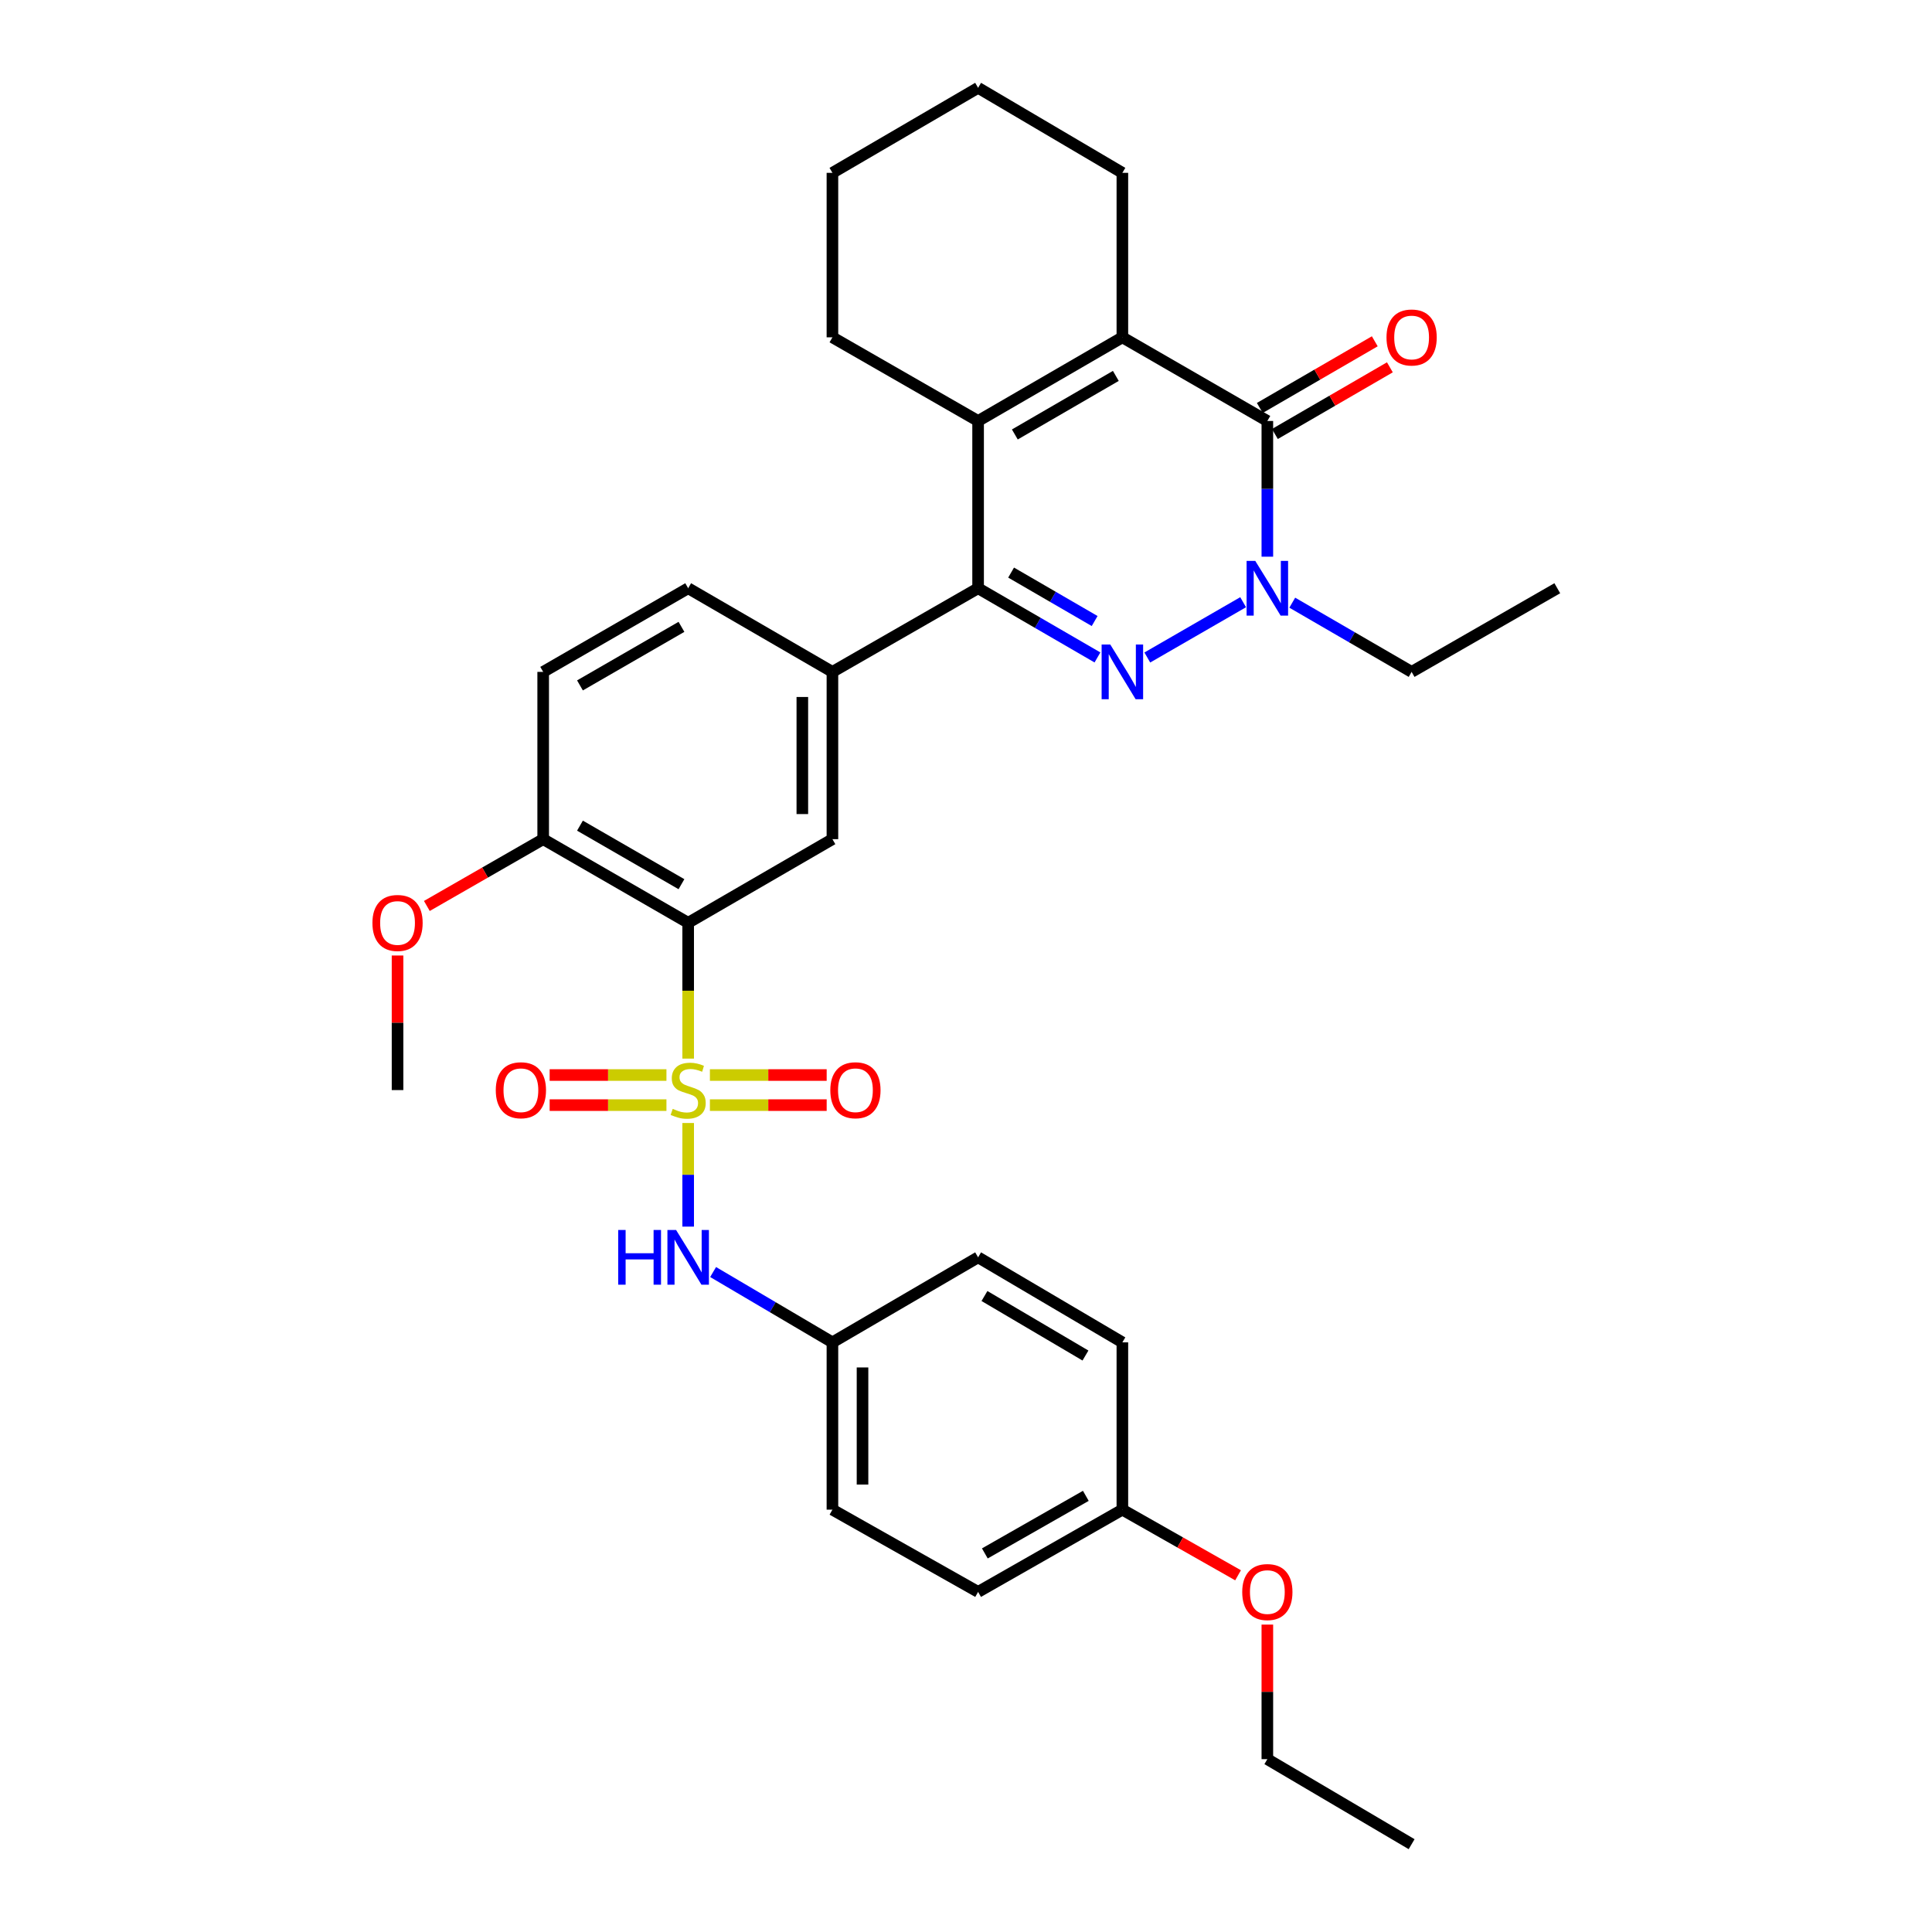 <?xml version='1.0' encoding='iso-8859-1'?>
<svg version='1.1' baseProfile='full'
              xmlns='http://www.w3.org/2000/svg'
                      xmlns:rdkit='http://www.rdkit.org/xml'
                      xmlns:xlink='http://www.w3.org/1999/xlink'
                  xml:space='preserve'
width='1000px' height='1000px' viewBox='0 0 1000 1000'>
<!-- END OF HEADER -->
<rect style='opacity:1.0;fill:#FFFFFF;stroke:none' width='1000' height='1000' x='0' y='0'> </rect>
<path class='bond-3' d='M 356.197,547.937 L 356.197,512.789' style='fill:none;fill-rule:evenodd;stroke:#CCCC00;stroke-width:6px;stroke-linecap:butt;stroke-linejoin:miter;stroke-opacity:1' />
<path class='bond-3' d='M 356.197,512.789 L 356.197,477.641' style='fill:none;fill-rule:evenodd;stroke:#000000;stroke-width:6px;stroke-linecap:butt;stroke-linejoin:miter;stroke-opacity:1' />
<path class='bond-9' d='M 356.197,581.266 L 356.197,608.081' style='fill:none;fill-rule:evenodd;stroke:#CCCC00;stroke-width:6px;stroke-linecap:butt;stroke-linejoin:miter;stroke-opacity:1' />
<path class='bond-9' d='M 356.197,608.081 L 356.197,634.896' style='fill:none;fill-rule:evenodd;stroke:#0000FF;stroke-width:6px;stroke-linecap:butt;stroke-linejoin:miter;stroke-opacity:1' />
<path class='bond-10' d='M 344.952,556.434 L 314.726,556.434' style='fill:none;fill-rule:evenodd;stroke:#CCCC00;stroke-width:6px;stroke-linecap:butt;stroke-linejoin:miter;stroke-opacity:1' />
<path class='bond-10' d='M 314.726,556.434 L 284.499,556.434' style='fill:none;fill-rule:evenodd;stroke:#FF0000;stroke-width:6px;stroke-linecap:butt;stroke-linejoin:miter;stroke-opacity:1' />
<path class='bond-10' d='M 344.952,572.009 L 314.726,572.009' style='fill:none;fill-rule:evenodd;stroke:#CCCC00;stroke-width:6px;stroke-linecap:butt;stroke-linejoin:miter;stroke-opacity:1' />
<path class='bond-10' d='M 314.726,572.009 L 284.499,572.009' style='fill:none;fill-rule:evenodd;stroke:#FF0000;stroke-width:6px;stroke-linecap:butt;stroke-linejoin:miter;stroke-opacity:1' />
<path class='bond-11' d='M 367.441,572.009 L 397.663,572.009' style='fill:none;fill-rule:evenodd;stroke:#CCCC00;stroke-width:6px;stroke-linecap:butt;stroke-linejoin:miter;stroke-opacity:1' />
<path class='bond-11' d='M 397.663,572.009 L 427.886,572.009' style='fill:none;fill-rule:evenodd;stroke:#FF0000;stroke-width:6px;stroke-linecap:butt;stroke-linejoin:miter;stroke-opacity:1' />
<path class='bond-11' d='M 367.441,556.434 L 397.663,556.434' style='fill:none;fill-rule:evenodd;stroke:#CCCC00;stroke-width:6px;stroke-linecap:butt;stroke-linejoin:miter;stroke-opacity:1' />
<path class='bond-11' d='M 397.663,556.434 L 427.886,556.434' style='fill:none;fill-rule:evenodd;stroke:#FF0000;stroke-width:6px;stroke-linecap:butt;stroke-linejoin:miter;stroke-opacity:1' />
<path class='bond-0' d='M 568.04,340.291 L 537.152,322.381' style='fill:none;fill-rule:evenodd;stroke:#0000FF;stroke-width:6px;stroke-linecap:butt;stroke-linejoin:miter;stroke-opacity:1' />
<path class='bond-0' d='M 537.152,322.381 L 506.264,304.47' style='fill:none;fill-rule:evenodd;stroke:#000000;stroke-width:6px;stroke-linecap:butt;stroke-linejoin:miter;stroke-opacity:1' />
<path class='bond-0' d='M 566.587,321.444 L 544.965,308.907' style='fill:none;fill-rule:evenodd;stroke:#0000FF;stroke-width:6px;stroke-linecap:butt;stroke-linejoin:miter;stroke-opacity:1' />
<path class='bond-0' d='M 544.965,308.907 L 523.343,296.369' style='fill:none;fill-rule:evenodd;stroke:#000000;stroke-width:6px;stroke-linecap:butt;stroke-linejoin:miter;stroke-opacity:1' />
<path class='bond-2' d='M 593.844,340.322 L 643.443,311.703' style='fill:none;fill-rule:evenodd;stroke:#0000FF;stroke-width:6px;stroke-linecap:butt;stroke-linejoin:miter;stroke-opacity:1' />
<path class='bond-1' d='M 506.264,304.47 L 430.862,347.77' style='fill:none;fill-rule:evenodd;stroke:#000000;stroke-width:6px;stroke-linecap:butt;stroke-linejoin:miter;stroke-opacity:1' />
<path class='bond-6' d='M 506.264,304.47 L 506.264,217.898' style='fill:none;fill-rule:evenodd;stroke:#000000;stroke-width:6px;stroke-linecap:butt;stroke-linejoin:miter;stroke-opacity:1' />
<path class='bond-17' d='M 668.874,311.949 L 699.763,329.859' style='fill:none;fill-rule:evenodd;stroke:#0000FF;stroke-width:6px;stroke-linecap:butt;stroke-linejoin:miter;stroke-opacity:1' />
<path class='bond-17' d='M 699.763,329.859 L 730.651,347.77' style='fill:none;fill-rule:evenodd;stroke:#000000;stroke-width:6px;stroke-linecap:butt;stroke-linejoin:miter;stroke-opacity:1' />
<path class='bond-35' d='M 655.976,288.146 L 655.976,253.022' style='fill:none;fill-rule:evenodd;stroke:#0000FF;stroke-width:6px;stroke-linecap:butt;stroke-linejoin:miter;stroke-opacity:1' />
<path class='bond-35' d='M 655.976,253.022 L 655.976,217.898' style='fill:none;fill-rule:evenodd;stroke:#000000;stroke-width:6px;stroke-linecap:butt;stroke-linejoin:miter;stroke-opacity:1' />
<path class='bond-8' d='M 356.197,477.641 L 430.862,434.35' style='fill:none;fill-rule:evenodd;stroke:#000000;stroke-width:6px;stroke-linecap:butt;stroke-linejoin:miter;stroke-opacity:1' />
<path class='bond-12' d='M 356.197,477.641 L 281.15,434.35' style='fill:none;fill-rule:evenodd;stroke:#000000;stroke-width:6px;stroke-linecap:butt;stroke-linejoin:miter;stroke-opacity:1' />
<path class='bond-12' d='M 352.722,457.656 L 300.19,427.353' style='fill:none;fill-rule:evenodd;stroke:#000000;stroke-width:6px;stroke-linecap:butt;stroke-linejoin:miter;stroke-opacity:1' />
<path class='bond-4' d='M 655.976,217.898 L 580.938,174.599' style='fill:none;fill-rule:evenodd;stroke:#000000;stroke-width:6px;stroke-linecap:butt;stroke-linejoin:miter;stroke-opacity:1' />
<path class='bond-13' d='M 659.883,224.635 L 689.641,207.38' style='fill:none;fill-rule:evenodd;stroke:#000000;stroke-width:6px;stroke-linecap:butt;stroke-linejoin:miter;stroke-opacity:1' />
<path class='bond-13' d='M 689.641,207.38 L 719.399,190.125' style='fill:none;fill-rule:evenodd;stroke:#FF0000;stroke-width:6px;stroke-linecap:butt;stroke-linejoin:miter;stroke-opacity:1' />
<path class='bond-13' d='M 652.07,211.161 L 681.828,193.906' style='fill:none;fill-rule:evenodd;stroke:#000000;stroke-width:6px;stroke-linecap:butt;stroke-linejoin:miter;stroke-opacity:1' />
<path class='bond-13' d='M 681.828,193.906 L 711.586,176.651' style='fill:none;fill-rule:evenodd;stroke:#FF0000;stroke-width:6px;stroke-linecap:butt;stroke-linejoin:miter;stroke-opacity:1' />
<path class='bond-5' d='M 580.938,174.599 L 506.264,217.898' style='fill:none;fill-rule:evenodd;stroke:#000000;stroke-width:6px;stroke-linecap:butt;stroke-linejoin:miter;stroke-opacity:1' />
<path class='bond-5' d='M 577.55,194.568 L 525.278,224.877' style='fill:none;fill-rule:evenodd;stroke:#000000;stroke-width:6px;stroke-linecap:butt;stroke-linejoin:miter;stroke-opacity:1' />
<path class='bond-18' d='M 580.938,174.599 L 580.938,89.463' style='fill:none;fill-rule:evenodd;stroke:#000000;stroke-width:6px;stroke-linecap:butt;stroke-linejoin:miter;stroke-opacity:1' />
<path class='bond-19' d='M 506.264,217.898 L 430.862,174.599' style='fill:none;fill-rule:evenodd;stroke:#000000;stroke-width:6px;stroke-linecap:butt;stroke-linejoin:miter;stroke-opacity:1' />
<path class='bond-7' d='M 430.862,347.77 L 430.862,434.35' style='fill:none;fill-rule:evenodd;stroke:#000000;stroke-width:6px;stroke-linecap:butt;stroke-linejoin:miter;stroke-opacity:1' />
<path class='bond-7' d='M 415.287,360.757 L 415.287,421.363' style='fill:none;fill-rule:evenodd;stroke:#000000;stroke-width:6px;stroke-linecap:butt;stroke-linejoin:miter;stroke-opacity:1' />
<path class='bond-34' d='M 430.862,347.77 L 356.197,304.47' style='fill:none;fill-rule:evenodd;stroke:#000000;stroke-width:6px;stroke-linecap:butt;stroke-linejoin:miter;stroke-opacity:1' />
<path class='bond-16' d='M 369.103,658.401 L 399.983,676.602' style='fill:none;fill-rule:evenodd;stroke:#0000FF;stroke-width:6px;stroke-linecap:butt;stroke-linejoin:miter;stroke-opacity:1' />
<path class='bond-16' d='M 399.983,676.602 L 430.862,694.803' style='fill:none;fill-rule:evenodd;stroke:#000000;stroke-width:6px;stroke-linecap:butt;stroke-linejoin:miter;stroke-opacity:1' />
<path class='bond-15' d='M 281.15,434.35 L 281.15,347.77' style='fill:none;fill-rule:evenodd;stroke:#000000;stroke-width:6px;stroke-linecap:butt;stroke-linejoin:miter;stroke-opacity:1' />
<path class='bond-21' d='M 281.15,434.35 L 251.045,451.639' style='fill:none;fill-rule:evenodd;stroke:#000000;stroke-width:6px;stroke-linecap:butt;stroke-linejoin:miter;stroke-opacity:1' />
<path class='bond-21' d='M 251.045,451.639 L 220.939,468.927' style='fill:none;fill-rule:evenodd;stroke:#FF0000;stroke-width:6px;stroke-linecap:butt;stroke-linejoin:miter;stroke-opacity:1' />
<path class='bond-14' d='M 356.197,304.47 L 281.15,347.77' style='fill:none;fill-rule:evenodd;stroke:#000000;stroke-width:6px;stroke-linecap:butt;stroke-linejoin:miter;stroke-opacity:1' />
<path class='bond-14' d='M 352.723,324.456 L 300.191,354.765' style='fill:none;fill-rule:evenodd;stroke:#000000;stroke-width:6px;stroke-linecap:butt;stroke-linejoin:miter;stroke-opacity:1' />
<path class='bond-22' d='M 430.862,694.803 L 506.264,650.794' style='fill:none;fill-rule:evenodd;stroke:#000000;stroke-width:6px;stroke-linecap:butt;stroke-linejoin:miter;stroke-opacity:1' />
<path class='bond-23' d='M 430.862,694.803 L 430.862,781.392' style='fill:none;fill-rule:evenodd;stroke:#000000;stroke-width:6px;stroke-linecap:butt;stroke-linejoin:miter;stroke-opacity:1' />
<path class='bond-23' d='M 446.438,707.791 L 446.438,768.404' style='fill:none;fill-rule:evenodd;stroke:#000000;stroke-width:6px;stroke-linecap:butt;stroke-linejoin:miter;stroke-opacity:1' />
<path class='bond-29' d='M 730.651,347.77 L 806.052,304.47' style='fill:none;fill-rule:evenodd;stroke:#000000;stroke-width:6px;stroke-linecap:butt;stroke-linejoin:miter;stroke-opacity:1' />
<path class='bond-36' d='M 580.938,89.463 L 506.264,45.455' style='fill:none;fill-rule:evenodd;stroke:#000000;stroke-width:6px;stroke-linecap:butt;stroke-linejoin:miter;stroke-opacity:1' />
<path class='bond-31' d='M 430.862,174.599 L 430.862,89.463' style='fill:none;fill-rule:evenodd;stroke:#000000;stroke-width:6px;stroke-linecap:butt;stroke-linejoin:miter;stroke-opacity:1' />
<path class='bond-20' d='M 580.938,781.392 L 506.264,823.965' style='fill:none;fill-rule:evenodd;stroke:#000000;stroke-width:6px;stroke-linecap:butt;stroke-linejoin:miter;stroke-opacity:1' />
<path class='bond-20' d='M 562.023,774.247 L 509.751,804.048' style='fill:none;fill-rule:evenodd;stroke:#000000;stroke-width:6px;stroke-linecap:butt;stroke-linejoin:miter;stroke-opacity:1' />
<path class='bond-26' d='M 580.938,781.392 L 610.879,798.379' style='fill:none;fill-rule:evenodd;stroke:#000000;stroke-width:6px;stroke-linecap:butt;stroke-linejoin:miter;stroke-opacity:1' />
<path class='bond-26' d='M 610.879,798.379 L 640.819,815.365' style='fill:none;fill-rule:evenodd;stroke:#FF0000;stroke-width:6px;stroke-linecap:butt;stroke-linejoin:miter;stroke-opacity:1' />
<path class='bond-33' d='M 580.938,781.392 L 580.938,694.803' style='fill:none;fill-rule:evenodd;stroke:#000000;stroke-width:6px;stroke-linecap:butt;stroke-linejoin:miter;stroke-opacity:1' />
<path class='bond-28' d='M 205.766,494.565 L 205.766,529.394' style='fill:none;fill-rule:evenodd;stroke:#FF0000;stroke-width:6px;stroke-linecap:butt;stroke-linejoin:miter;stroke-opacity:1' />
<path class='bond-28' d='M 205.766,529.394 L 205.766,564.222' style='fill:none;fill-rule:evenodd;stroke:#000000;stroke-width:6px;stroke-linecap:butt;stroke-linejoin:miter;stroke-opacity:1' />
<path class='bond-25' d='M 506.264,650.794 L 580.938,694.803' style='fill:none;fill-rule:evenodd;stroke:#000000;stroke-width:6px;stroke-linecap:butt;stroke-linejoin:miter;stroke-opacity:1' />
<path class='bond-25' d='M 509.557,670.814 L 561.829,701.62' style='fill:none;fill-rule:evenodd;stroke:#000000;stroke-width:6px;stroke-linecap:butt;stroke-linejoin:miter;stroke-opacity:1' />
<path class='bond-24' d='M 430.862,781.392 L 506.264,823.965' style='fill:none;fill-rule:evenodd;stroke:#000000;stroke-width:6px;stroke-linecap:butt;stroke-linejoin:miter;stroke-opacity:1' />
<path class='bond-27' d='M 655.976,840.889 L 655.976,875.713' style='fill:none;fill-rule:evenodd;stroke:#FF0000;stroke-width:6px;stroke-linecap:butt;stroke-linejoin:miter;stroke-opacity:1' />
<path class='bond-27' d='M 655.976,875.713 L 655.976,910.537' style='fill:none;fill-rule:evenodd;stroke:#000000;stroke-width:6px;stroke-linecap:butt;stroke-linejoin:miter;stroke-opacity:1' />
<path class='bond-32' d='M 655.976,910.537 L 730.651,954.545' style='fill:none;fill-rule:evenodd;stroke:#000000;stroke-width:6px;stroke-linecap:butt;stroke-linejoin:miter;stroke-opacity:1' />
<path class='bond-30' d='M 506.264,45.455 L 430.862,89.463' style='fill:none;fill-rule:evenodd;stroke:#000000;stroke-width:6px;stroke-linecap:butt;stroke-linejoin:miter;stroke-opacity:1' />
<path  class='atom-0' d='M 348.197 573.942
Q 348.517 574.062, 349.837 574.622
Q 351.157 575.182, 352.597 575.542
Q 354.077 575.862, 355.517 575.862
Q 358.197 575.862, 359.757 574.582
Q 361.317 573.262, 361.317 570.982
Q 361.317 569.422, 360.517 568.462
Q 359.757 567.502, 358.557 566.982
Q 357.357 566.462, 355.357 565.862
Q 352.837 565.102, 351.317 564.382
Q 349.837 563.662, 348.757 562.142
Q 347.717 560.622, 347.717 558.062
Q 347.717 554.502, 350.117 552.302
Q 352.557 550.102, 357.357 550.102
Q 360.637 550.102, 364.357 551.662
L 363.437 554.742
Q 360.037 553.342, 357.477 553.342
Q 354.717 553.342, 353.197 554.502
Q 351.677 555.622, 351.717 557.582
Q 351.717 559.102, 352.477 560.022
Q 353.277 560.942, 354.397 561.462
Q 355.557 561.982, 357.477 562.582
Q 360.037 563.382, 361.557 564.182
Q 363.077 564.982, 364.157 566.622
Q 365.277 568.222, 365.277 570.982
Q 365.277 574.902, 362.637 577.022
Q 360.037 579.102, 355.677 579.102
Q 353.157 579.102, 351.237 578.542
Q 349.357 578.022, 347.117 577.102
L 348.197 573.942
' fill='#CCCC00'/>
<path  class='atom-1' d='M 574.678 333.61
L 583.958 348.61
Q 584.878 350.09, 586.358 352.77
Q 587.838 355.45, 587.918 355.61
L 587.918 333.61
L 591.678 333.61
L 591.678 361.93
L 587.798 361.93
L 577.838 345.53
Q 576.678 343.61, 575.438 341.41
Q 574.238 339.21, 573.878 338.53
L 573.878 361.93
L 570.198 361.93
L 570.198 333.61
L 574.678 333.61
' fill='#0000FF'/>
<path  class='atom-3' d='M 649.716 290.31
L 658.996 305.31
Q 659.916 306.79, 661.396 309.47
Q 662.876 312.15, 662.956 312.31
L 662.956 290.31
L 666.716 290.31
L 666.716 318.63
L 662.836 318.63
L 652.876 302.23
Q 651.716 300.31, 650.476 298.11
Q 649.276 295.91, 648.916 295.23
L 648.916 318.63
L 645.236 318.63
L 645.236 290.31
L 649.716 290.31
' fill='#0000FF'/>
<path  class='atom-10' d='M 319.977 636.634
L 323.817 636.634
L 323.817 648.674
L 338.297 648.674
L 338.297 636.634
L 342.137 636.634
L 342.137 664.954
L 338.297 664.954
L 338.297 651.874
L 323.817 651.874
L 323.817 664.954
L 319.977 664.954
L 319.977 636.634
' fill='#0000FF'/>
<path  class='atom-10' d='M 349.937 636.634
L 359.217 651.634
Q 360.137 653.114, 361.617 655.794
Q 363.097 658.474, 363.177 658.634
L 363.177 636.634
L 366.937 636.634
L 366.937 664.954
L 363.057 664.954
L 353.097 648.554
Q 351.937 646.634, 350.697 644.434
Q 349.497 642.234, 349.137 641.554
L 349.137 664.954
L 345.457 664.954
L 345.457 636.634
L 349.937 636.634
' fill='#0000FF'/>
<path  class='atom-11' d='M 256.616 564.302
Q 256.616 557.502, 259.976 553.702
Q 263.336 549.902, 269.616 549.902
Q 275.896 549.902, 279.256 553.702
Q 282.616 557.502, 282.616 564.302
Q 282.616 571.182, 279.216 575.102
Q 275.816 578.982, 269.616 578.982
Q 263.376 578.982, 259.976 575.102
Q 256.616 571.222, 256.616 564.302
M 269.616 575.782
Q 273.936 575.782, 276.256 572.902
Q 278.616 569.982, 278.616 564.302
Q 278.616 558.742, 276.256 555.942
Q 273.936 553.102, 269.616 553.102
Q 265.296 553.102, 262.936 555.902
Q 260.616 558.702, 260.616 564.302
Q 260.616 570.022, 262.936 572.902
Q 265.296 575.782, 269.616 575.782
' fill='#FF0000'/>
<path  class='atom-12' d='M 429.769 564.302
Q 429.769 557.502, 433.129 553.702
Q 436.489 549.902, 442.769 549.902
Q 449.049 549.902, 452.409 553.702
Q 455.769 557.502, 455.769 564.302
Q 455.769 571.182, 452.369 575.102
Q 448.969 578.982, 442.769 578.982
Q 436.529 578.982, 433.129 575.102
Q 429.769 571.222, 429.769 564.302
M 442.769 575.782
Q 447.089 575.782, 449.409 572.902
Q 451.769 569.982, 451.769 564.302
Q 451.769 558.742, 449.409 555.942
Q 447.089 553.102, 442.769 553.102
Q 438.449 553.102, 436.089 555.902
Q 433.769 558.702, 433.769 564.302
Q 433.769 570.022, 436.089 572.902
Q 438.449 575.782, 442.769 575.782
' fill='#FF0000'/>
<path  class='atom-14' d='M 717.651 174.679
Q 717.651 167.879, 721.011 164.079
Q 724.371 160.279, 730.651 160.279
Q 736.931 160.279, 740.291 164.079
Q 743.651 167.879, 743.651 174.679
Q 743.651 181.559, 740.251 185.479
Q 736.851 189.359, 730.651 189.359
Q 724.411 189.359, 721.011 185.479
Q 717.651 181.599, 717.651 174.679
M 730.651 186.159
Q 734.971 186.159, 737.291 183.279
Q 739.651 180.359, 739.651 174.679
Q 739.651 169.119, 737.291 166.319
Q 734.971 163.479, 730.651 163.479
Q 726.331 163.479, 723.971 166.279
Q 721.651 169.079, 721.651 174.679
Q 721.651 180.399, 723.971 183.279
Q 726.331 186.159, 730.651 186.159
' fill='#FF0000'/>
<path  class='atom-22' d='M 192.766 477.721
Q 192.766 470.921, 196.126 467.121
Q 199.486 463.321, 205.766 463.321
Q 212.046 463.321, 215.406 467.121
Q 218.766 470.921, 218.766 477.721
Q 218.766 484.601, 215.366 488.521
Q 211.966 492.401, 205.766 492.401
Q 199.526 492.401, 196.126 488.521
Q 192.766 484.641, 192.766 477.721
M 205.766 489.201
Q 210.086 489.201, 212.406 486.321
Q 214.766 483.401, 214.766 477.721
Q 214.766 472.161, 212.406 469.361
Q 210.086 466.521, 205.766 466.521
Q 201.446 466.521, 199.086 469.321
Q 196.766 472.121, 196.766 477.721
Q 196.766 483.441, 199.086 486.321
Q 201.446 489.201, 205.766 489.201
' fill='#FF0000'/>
<path  class='atom-27' d='M 642.976 824.045
Q 642.976 817.245, 646.336 813.445
Q 649.696 809.645, 655.976 809.645
Q 662.256 809.645, 665.616 813.445
Q 668.976 817.245, 668.976 824.045
Q 668.976 830.925, 665.576 834.845
Q 662.176 838.725, 655.976 838.725
Q 649.736 838.725, 646.336 834.845
Q 642.976 830.965, 642.976 824.045
M 655.976 835.525
Q 660.296 835.525, 662.616 832.645
Q 664.976 829.725, 664.976 824.045
Q 664.976 818.485, 662.616 815.685
Q 660.296 812.845, 655.976 812.845
Q 651.656 812.845, 649.296 815.645
Q 646.976 818.445, 646.976 824.045
Q 646.976 829.765, 649.296 832.645
Q 651.656 835.525, 655.976 835.525
' fill='#FF0000'/>
</svg>
